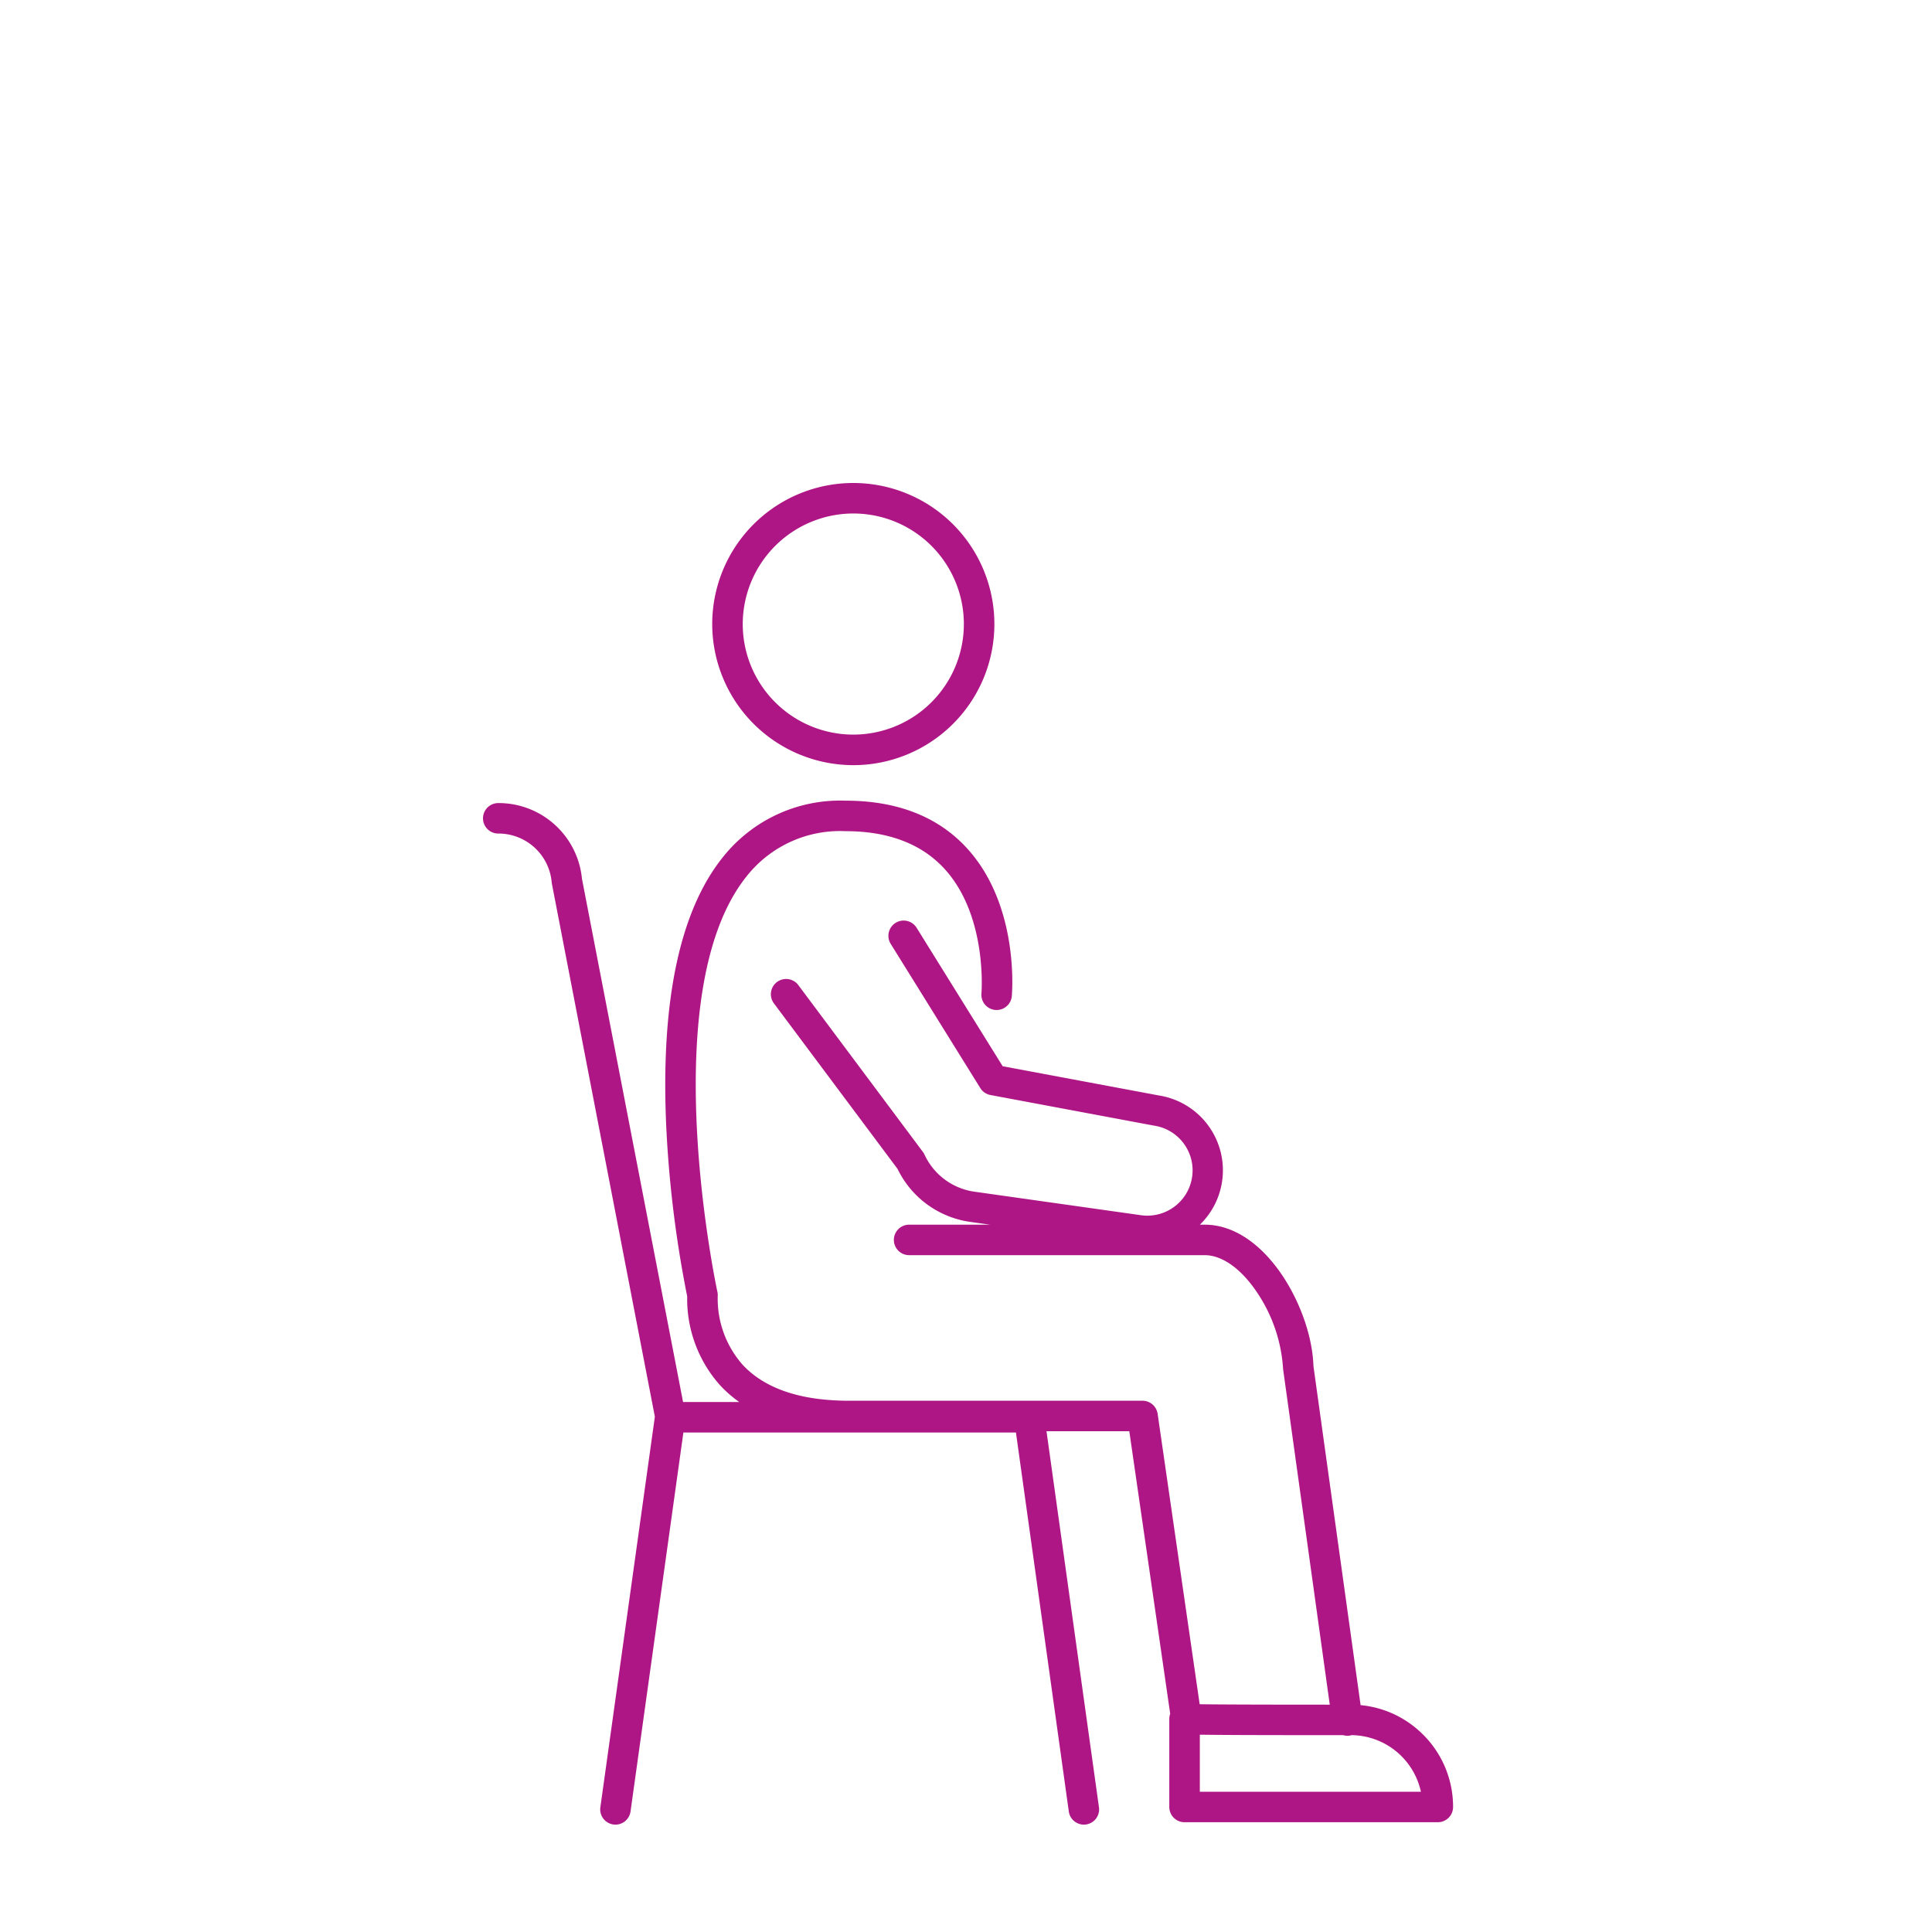 <svg xmlns="http://www.w3.org/2000/svg" xmlns:xlink="http://www.w3.org/1999/xlink" width="180" height="180" viewBox="0 0 180 180">
  <defs>
    <clipPath id="clip-path">
      <rect id="Rectangle_1473" data-name="Rectangle 1473" width="90.38" height="125" fill="#af1685"/>
    </clipPath>
  </defs>
  <g id="Icon" transform="translate(-150 -1390)">
    <rect id="Background" width="180" height="180" transform="translate(150 1390)" fill="#fff"/>
    <g id="Icon-Stiffness" transform="translate(195 1435)">
      <g id="Group_5450" data-name="Group 5450" clip-path="url(#clip-path)">
        <path id="Path_6261" data-name="Path 6261" d="M103.363,26.288A13.144,13.144,0,1,0,90.219,13.144a13.159,13.159,0,0,0,13.144,13.144m0-23.447a10.3,10.3,0,1,1-10.3,10.3,10.315,10.315,0,0,1,10.3-10.3" transform="translate(-68.863 0)" fill="#af1685"/>
        <path id="Path_6262" data-name="Path 6262" d="M87.585,212.057a9.458,9.458,0,0,0-5.821-2.746l-4.392-31.577c-.16-5.343-4.45-13.186-10.131-13.186h-.449a7.058,7.058,0,0,0-3.8-12.035l-14.576-2.728-8.018-12.9a1.42,1.42,0,1,0-2.413,1.5l8.348,13.436a1.419,1.419,0,0,0,.945.646l15.21,2.847.041.007a4.217,4.217,0,0,1-1.242,8.342L45.8,161.476a6.059,6.059,0,0,1-4.665-3.455,1.434,1.434,0,0,0-.15-.251L29.379,142.227a1.42,1.42,0,1,0-2.276,1.7l11.524,15.431a8.889,8.889,0,0,0,6.779,4.932l1.837.258H39.7a1.42,1.42,0,1,0,0,2.84H67.242c1.638,0,3.428,1.286,4.911,3.527a14.316,14.316,0,0,1,2.382,6.965,1.376,1.376,0,0,0,.013.165l4.343,31.222c-7.267,0-10.6-.019-12.121-.041l-3.916-27.058a1.42,1.42,0,0,0-1.406-1.217H34.1c-4.506,0-7.839-1.126-9.906-3.347a9.3,9.3,0,0,1-2.326-6.374,1.425,1.425,0,0,0-.028-.418c-.061-.278-5.976-27.917,2.736-38.74a11.089,11.089,0,0,1,9.206-4.186c3.98,0,7.077,1.178,9.207,3.5,4.027,4.392,3.456,11.544,3.45,11.613a1.42,1.42,0,0,0,2.829.255c.031-.342.7-8.444-4.171-13.773-2.69-2.944-6.5-4.437-11.314-4.437a13.946,13.946,0,0,0-11.419,5.245c-4.056,5.038-5.834,13.526-5.286,25.228a106.429,106.429,0,0,0,1.947,15.713,12.067,12.067,0,0,0,3.055,8.271,11.413,11.413,0,0,0,1.794,1.569H18.64L9.22,132.32a7.8,7.8,0,0,0-7.8-7.053,1.42,1.42,0,1,0,0,2.84A4.975,4.975,0,0,1,6.4,132.653a1.4,1.4,0,0,0,.02.14l9.592,49.643L10.934,218.83a1.42,1.42,0,0,0,1.211,1.6,1.4,1.4,0,0,0,.2.014,1.421,1.421,0,0,0,1.4-1.224l4.925-35.31H49.653l4.925,35.31a1.42,1.42,0,0,0,1.4,1.224,1.4,1.4,0,0,0,.2-.014,1.42,1.42,0,0,0,1.21-1.6L52.5,183.793h7.714l3.811,26.327a1.409,1.409,0,0,0-.084.476V218.8a1.42,1.42,0,0,0,1.42,1.42H88.959a1.42,1.42,0,0,0,1.42-1.42,9.475,9.475,0,0,0-2.794-6.746m-20.8,5.325v-5.314H66.8c.864.012,2.12.022,3.734.029,2.428.01,5.656.014,9.6.011a1.4,1.4,0,0,0,.391.061,1.434,1.434,0,0,0,.2-.014,1.413,1.413,0,0,0,.2-.046,6.695,6.695,0,0,1,6.458,5.273Z" transform="translate(0 -95.447)" fill="#af1685"/>
      </g>
    </g>
  </g>
</svg>
